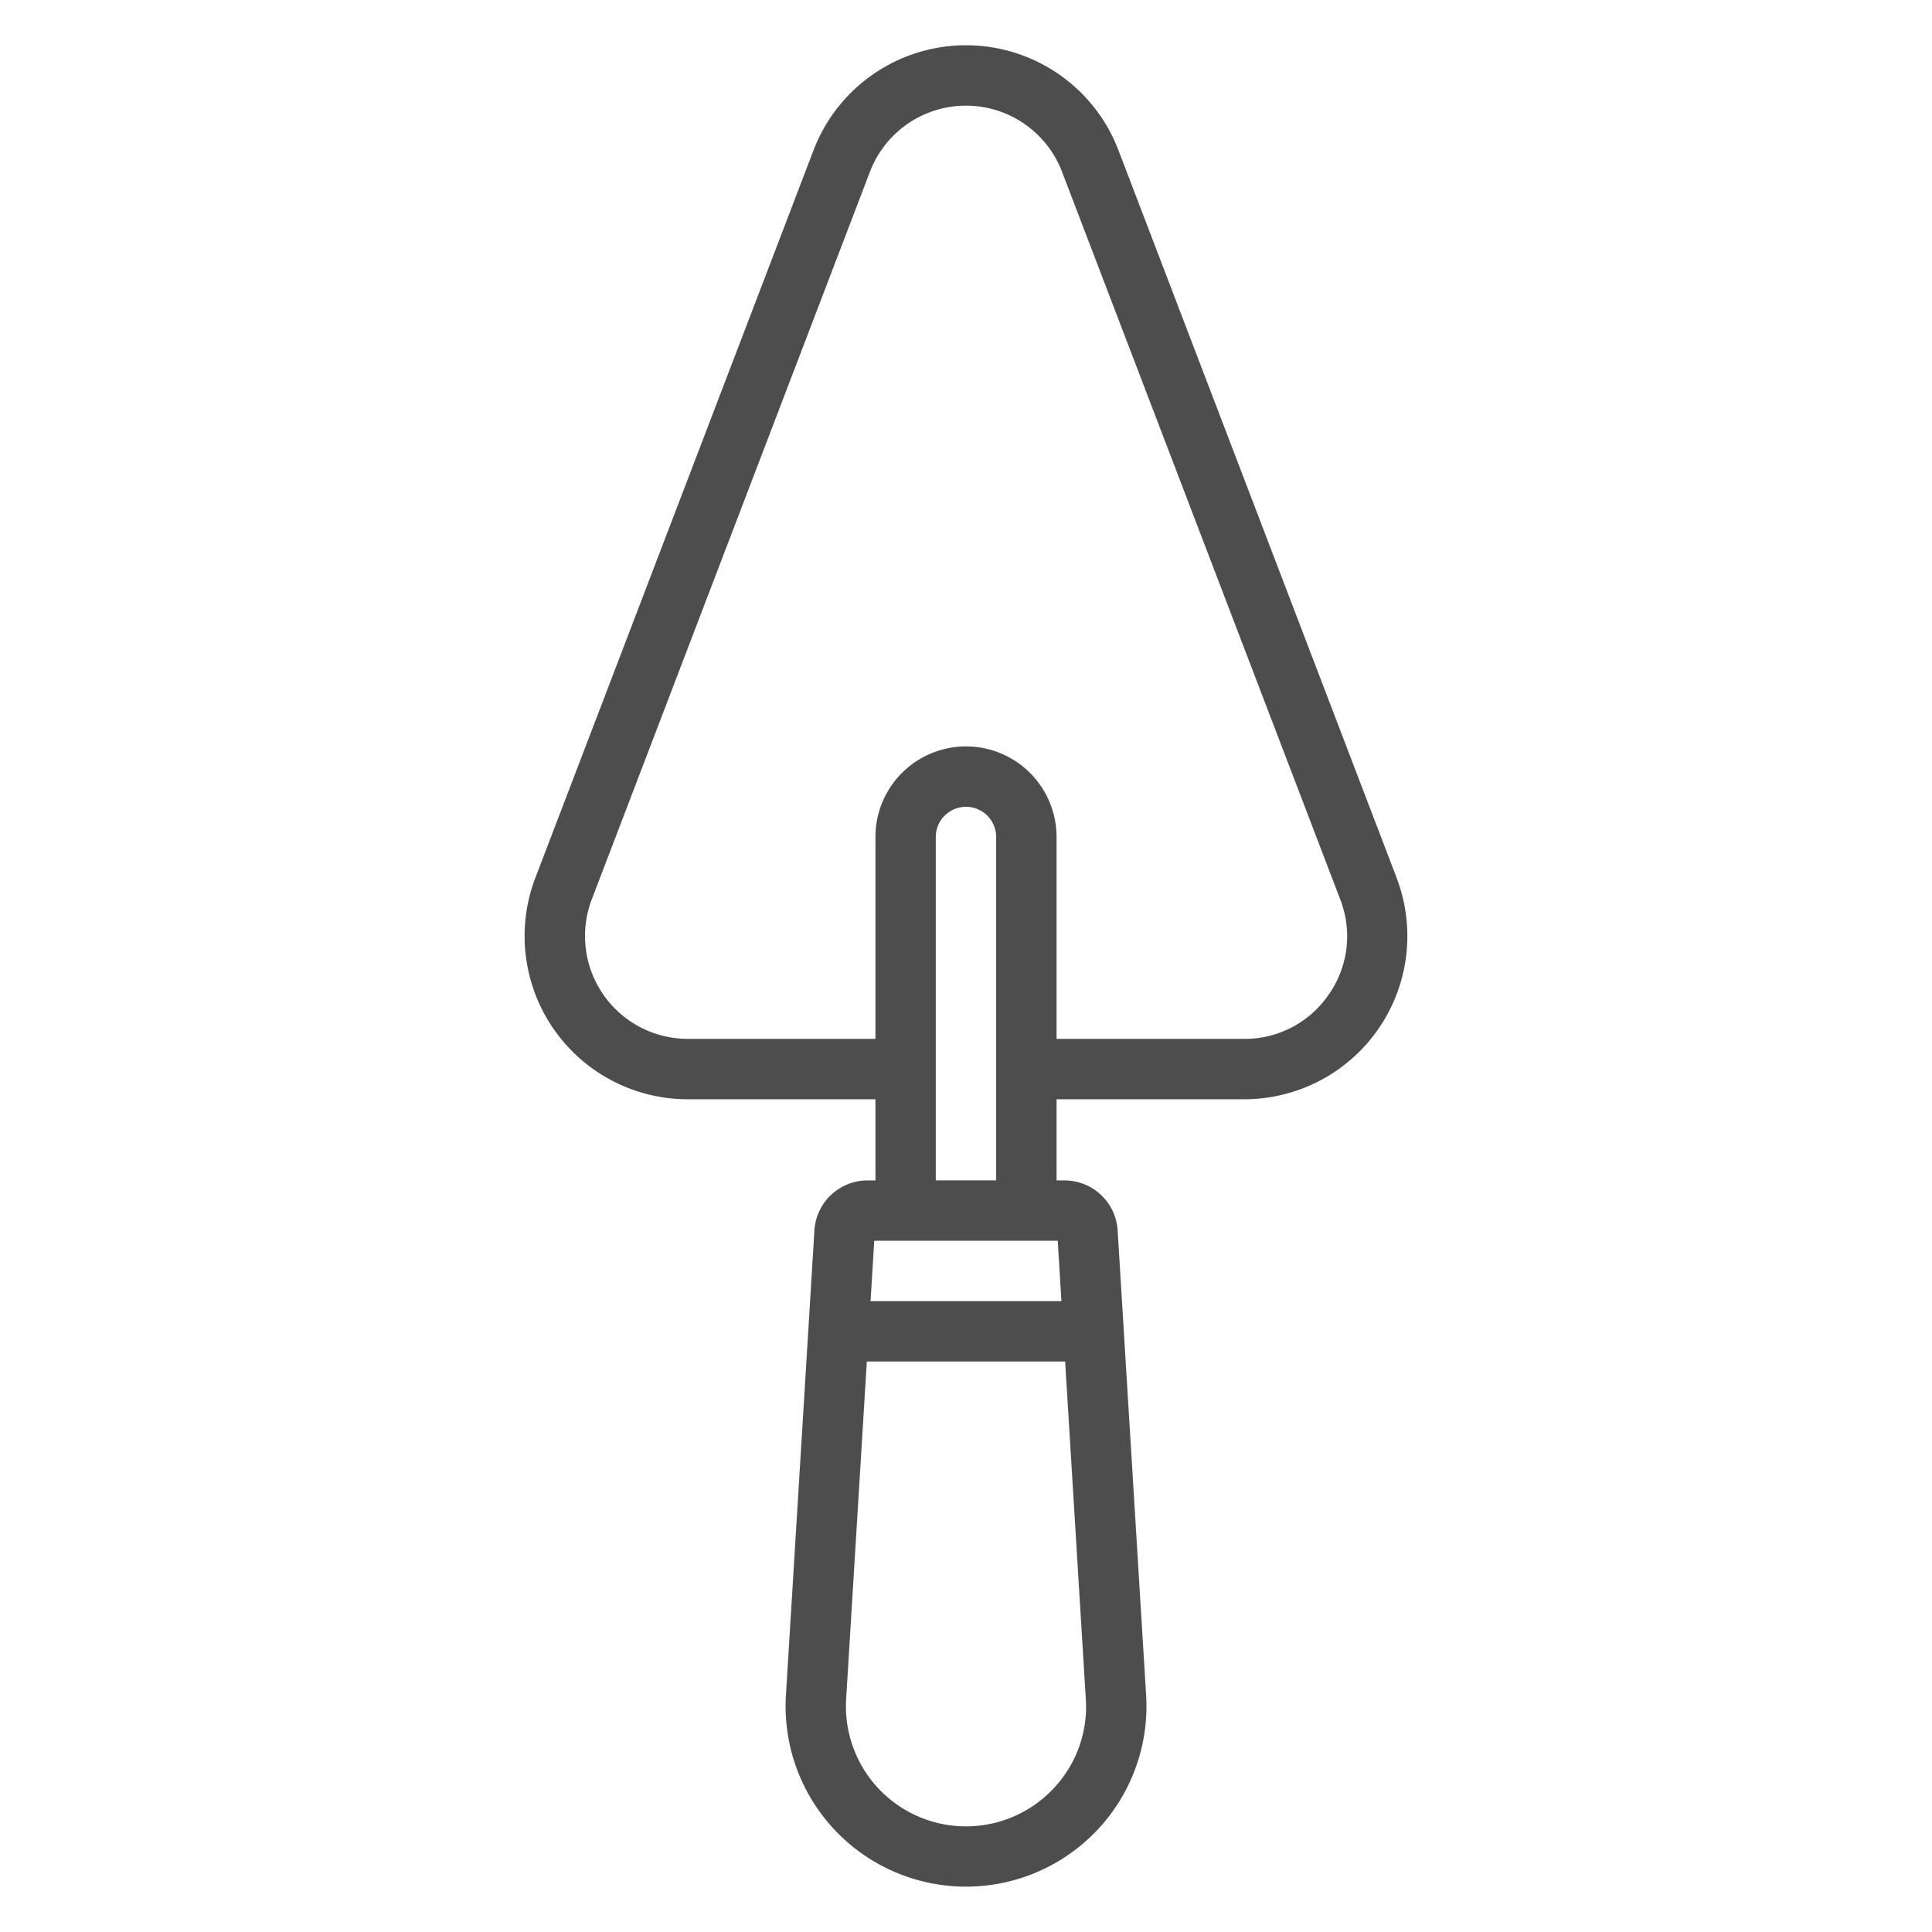 <svg height='100px' width='100px'  fill="#4D4D4D" xmlns="http://www.w3.org/2000/svg" viewBox="0 0 64 64" x="0px" y="0px"><title>construction 5</title><g data-name="Layer 6"><path d="M46.265,29.078,37.05,4.976a5.406,5.406,0,0,0-10.1,0L17.735,29.078a5.406,5.406,0,0,0,5.05,7.337H29v2.688h-.265a1.763,1.763,0,0,0-1.756,1.652l-.944,15.403v-0a5.977,5.977,0,1,0,11.932 0l-.944-15.404a1.763,1.763,0,0,0-1.756-1.651H35v-2.688h6.214a5.406,5.406,0,0,0,5.05-7.337ZM34.897,59.248a3.977,3.977,0,0,1-6.867-2.968V56.279l.685-11.177h6.569l.685,11.178A3.939,3.939,0,0,1,34.897,59.248Zm.264-16.146H28.838l.123-2h6.078Zm-4.162-4v-11.375a1,1,0,0,1,2,0v11.375Zm13.021-6.163a3.362,3.362,0,0,1-2.806,1.475H35v-6.688a3,3,0,0,0-6,0v6.688H22.786a3.407,3.407,0,0,1-3.182-4.623L28.818,5.69a3.406,3.406,0,0,1,6.363,0L44.396,29.791A3.363,3.363,0,0,1,44.021,32.939Z"></path></g></svg>